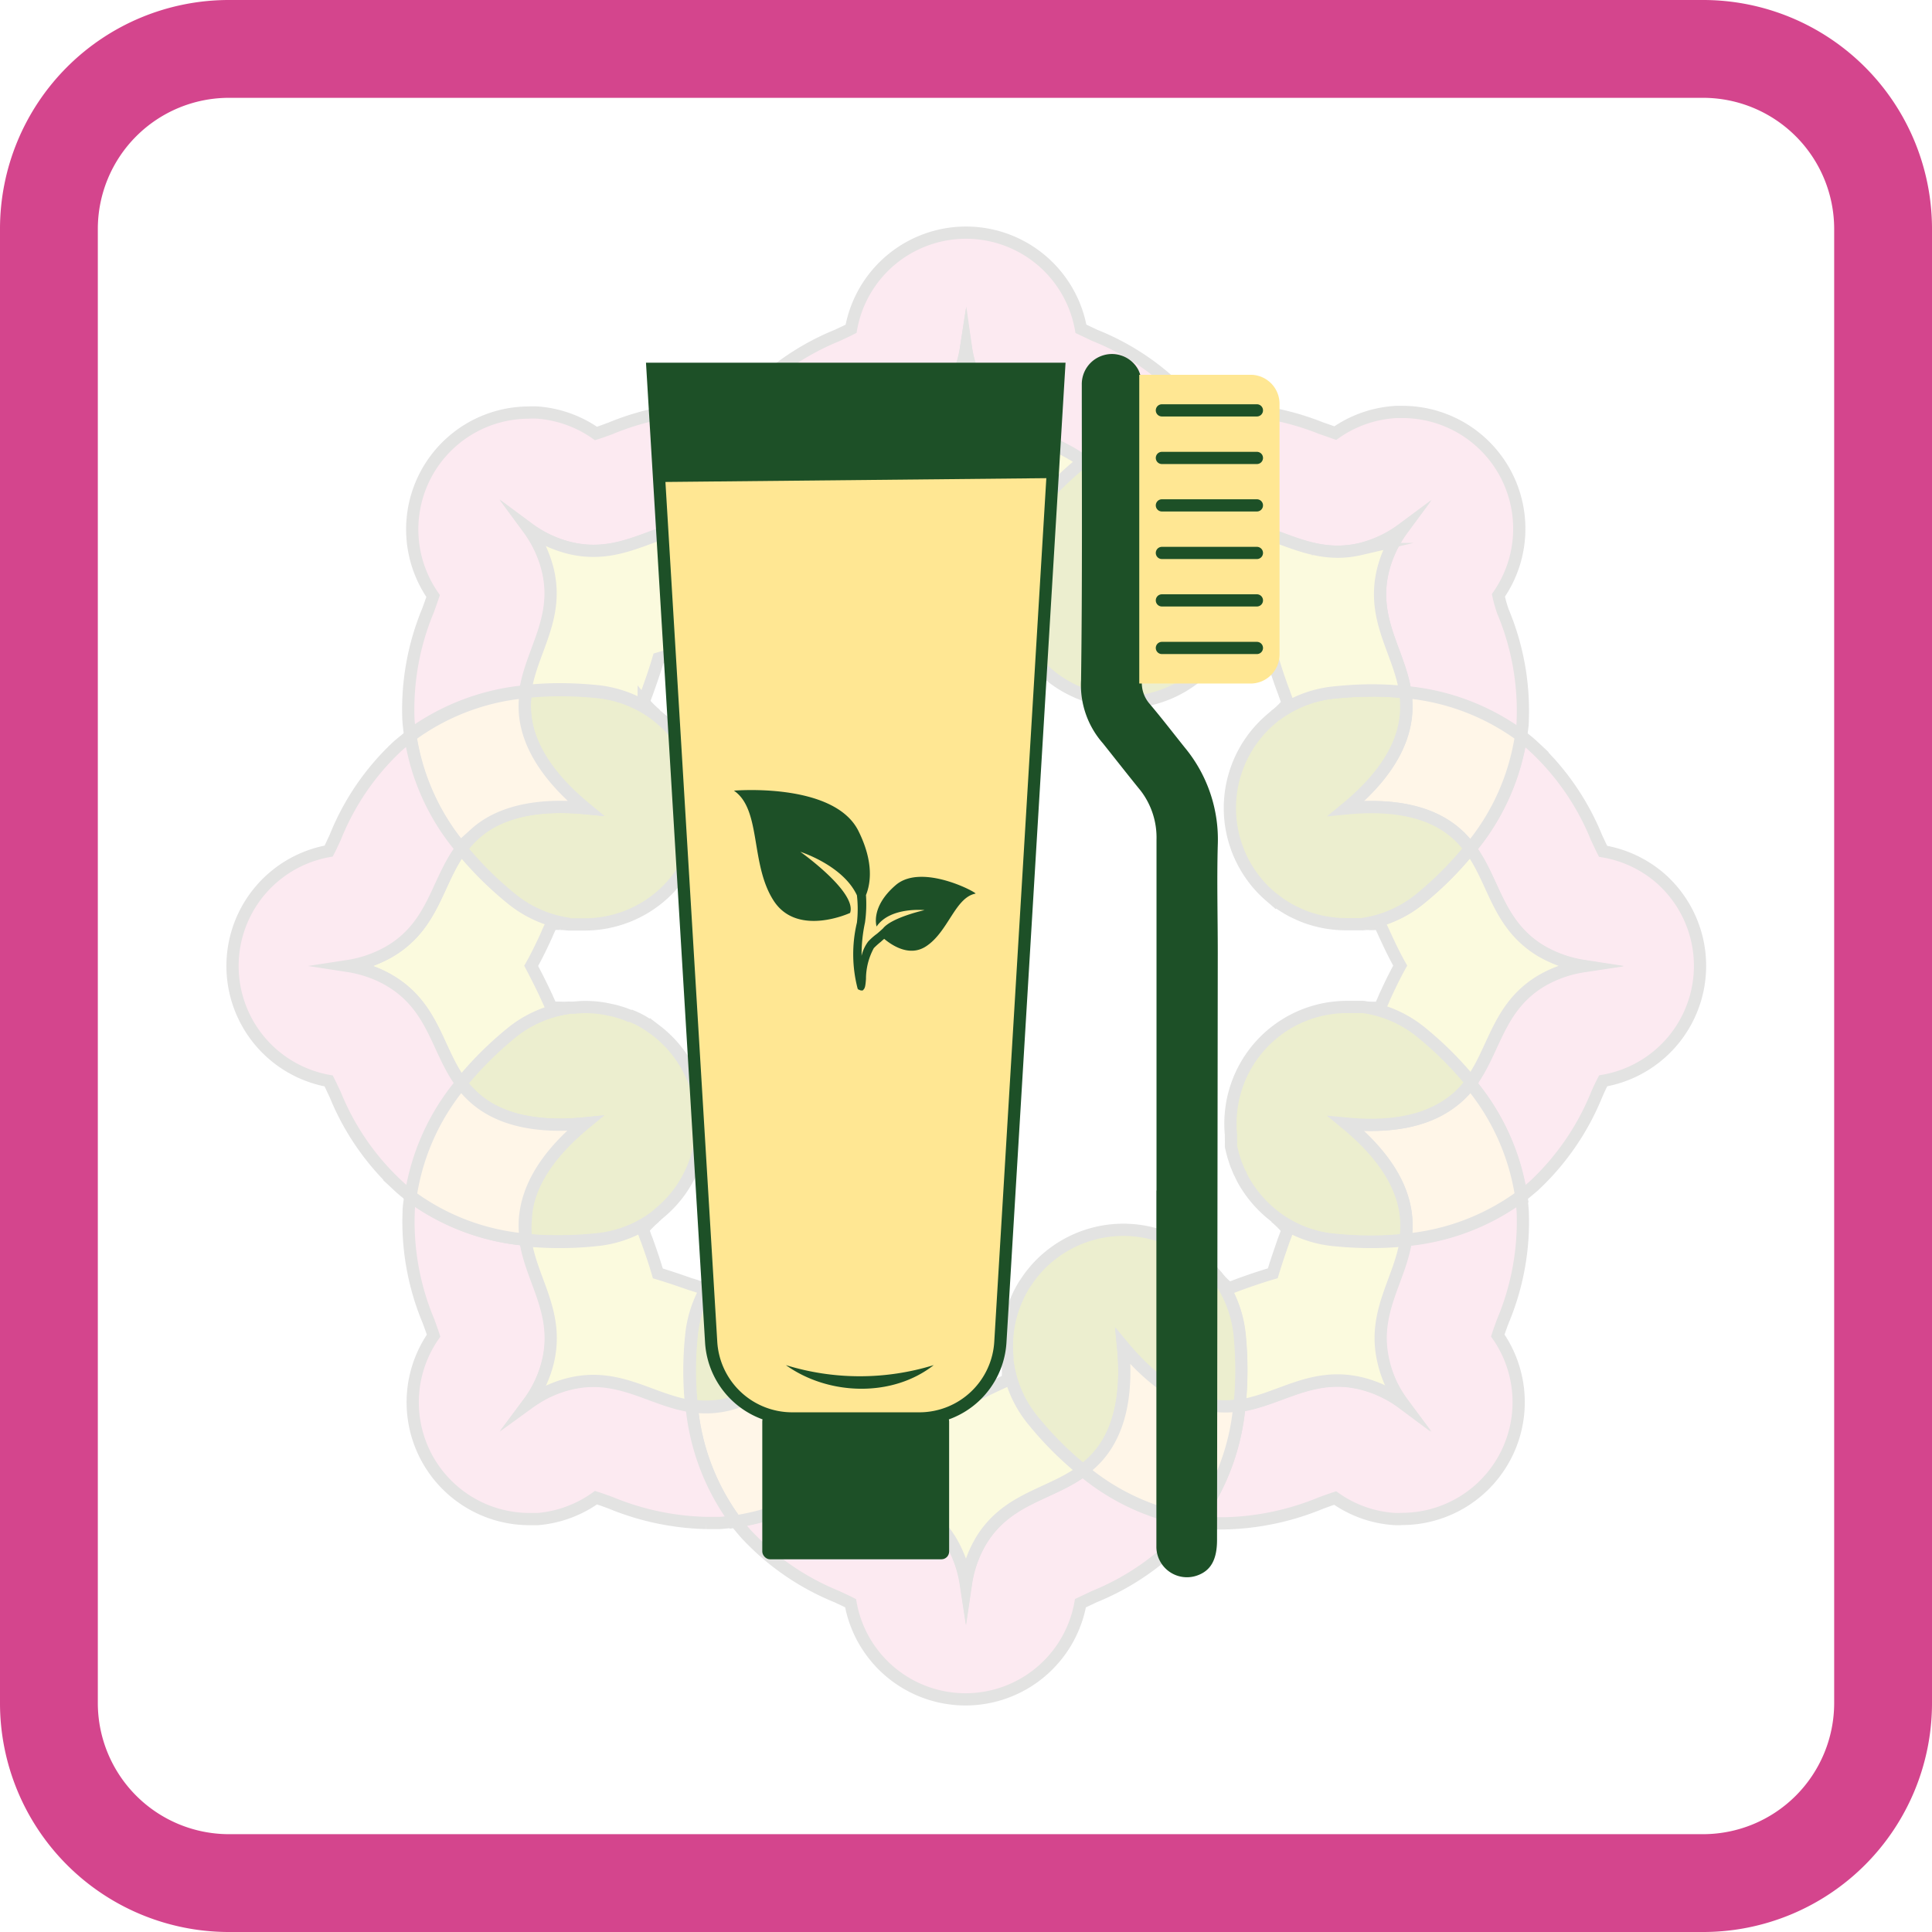 <svg xmlns="http://www.w3.org/2000/svg" viewBox="0 0 158 158"><defs><style>.cls-1{fill:#d4458d;}.cls-2{opacity:0.3;}.cls-3{fill:#f6b7cf;}.cls-3,.cls-4,.cls-5,.cls-6{stroke:#a0a09f;}.cls-3,.cls-4,.cls-5,.cls-6,.cls-7{stroke-miterlimit:10;}.cls-4{fill:#f3ed91;}.cls-5{fill:#fee0b3;}.cls-6{fill:#bfc65e;}.cls-7,.cls-9{fill:#ffe793;}.cls-10,.cls-7{stroke:#1d5027;}.cls-8{fill:#1d5027;}.cls-10{fill:none;stroke-linecap:round;stroke-linejoin:round;}</style></defs><g id="_9.2_Аюрведическая_зубная_паста" data-name="9.2 Аюрведическая зубная паста"><path class="cls-1" d="M139.28,8A10.73,10.73,0,0,1,150,18.72V139.28A10.73,10.73,0,0,1,139.28,150H18.72A10.73,10.73,0,0,1,8,139.28V18.72A10.73,10.73,0,0,1,18.72,8H139.28m0-8H18.72A18.72,18.72,0,0,0,0,18.72V139.28A18.72,18.72,0,0,0,18.72,158H139.28A18.72,18.72,0,0,0,158,139.28V18.72A18.72,18.72,0,0,0,139.28,0Z"/><g class="cls-2"><path class="cls-3" d="M135.68,71.73a9.54,9.54,0,0,1-4.57,16.66c-.17.32-.38.77-.54,1.14A21,21,0,0,1,125.42,97c-.34.29-.68.57-1,.84a18.53,18.53,0,0,0-4.18-9.23c2-2.66,2.23-6.13,5.67-8.29a9.66,9.66,0,0,1,3.58-1.3h0a9.83,9.83,0,0,1-3.58-1.3c-3.45-2.16-3.69-5.62-5.67-8.29a18.75,18.75,0,0,0,4.16-9.23c.35.26.69.54,1,.83a20.83,20.83,0,0,1,5.16,7.46c.17.36.38.82.54,1.13A9.59,9.59,0,0,1,135.68,71.73Z"/><path class="cls-4" d="M125.9,77.69a9.83,9.83,0,0,0,3.58,1.3,9.66,9.66,0,0,0-3.58,1.3c-3.45,2.16-3.69,5.63-5.67,8.29a28.31,28.31,0,0,0-4.1-4.09,9.57,9.57,0,0,0-4.74-2.07l.73,0c.24,0,.47,0,.71,0a9.17,9.17,0,0,0,.41-.9c.34-.73.74-1.6,1.27-2.55-.53-.94-.93-1.81-1.27-2.54-.12-.27-.27-.59-.4-.86a5.86,5.86,0,0,0-.66,0,7.68,7.68,0,0,0-.81,0,9.45,9.45,0,0,0,4.8-2.09,27.54,27.54,0,0,0,4.07-4.08C122.21,72.07,122.45,75.53,125.9,77.69Z"/><path class="cls-3" d="M122.91,50a21,21,0,0,1,1.62,8.9c0,.44-.08.88-.14,1.31a18.91,18.91,0,0,0-9.46-3.58c-.49-3.28-2.77-5.91-1.85-9.88a9.58,9.58,0,0,1,1.6-3.44h0a9.58,9.58,0,0,1-3.44,1.6c-4,.91-6.59-1.36-9.85-1.85a18.91,18.91,0,0,0-3.58-9.46c.43-.06.86-.11,1.3-.14l1.1,0A21.69,21.69,0,0,1,108,35l1.2.42a9.54,9.54,0,0,1,5-1.73h.54a9.55,9.55,0,0,1,7.8,15A11.11,11.11,0,0,0,122.91,50Z"/><path class="cls-3" d="M124.53,99.1a21,21,0,0,1-1.62,8.93c-.14.37-.31.84-.42,1.19a9.55,9.55,0,0,1-7.8,15,6.27,6.27,0,0,1-.75,0,9.46,9.46,0,0,1-4.75-1.71c-.34.11-.81.28-1.19.42a21.81,21.81,0,0,1-7.83,1.65c-.35,0-.71,0-1.07,0s-.9-.07-1.32-.13a18.82,18.82,0,0,0,3.58-9.47c3.29-.49,5.92-2.77,9.88-1.85a9.41,9.41,0,0,1,3.45,1.61,10.33,10.33,0,0,1-.85-1.39,8.92,8.92,0,0,1-.75-2.06c-.92-4,1.36-6.59,1.85-9.87a18.73,18.73,0,0,0,9.46-3.58C124.46,98.24,124.5,98.67,124.53,99.1Z"/><path class="cls-5" d="M124.39,60.17a18.71,18.71,0,0,1-4.16,9.23,7.68,7.68,0,0,0-1.12-1.23c-1.41-1.24-4-2.55-9-2.06,3.9-3.22,4.77-6,4.9-7.85a8.36,8.36,0,0,0-.07-1.66A18.81,18.81,0,0,1,124.39,60.17Z"/><path class="cls-5" d="M120.23,88.58a18.82,18.82,0,0,1,4.17,9.23,18.88,18.88,0,0,1-9.46,3.58,7.76,7.76,0,0,0,.07-1.67c-.12-1.87-1-4.62-4.91-7.83,5,.48,7.61-.85,9-2.09A7.6,7.6,0,0,0,120.23,88.58Z"/><path class="cls-6" d="M110.09,91.89c3.9,3.21,4.79,6,4.91,7.83a7.76,7.76,0,0,1-.07,1.67,26.26,26.26,0,0,1-2.8.15c-1,0-1.95-.05-3-.15a9.41,9.41,0,0,1-4.87-1.9l-.28-.23a9.7,9.7,0,0,1-2.37-2.88l-.12-.25c0-.08-.08-.16-.12-.24s-.14-.32-.2-.48a2.44,2.44,0,0,1-.1-.24c-.06-.17-.11-.33-.16-.49s-.1-.34-.14-.5-.07-.28-.1-.43v-.06l0-.18a2,2,0,0,0,0-.26l0-.22a1.8,1.8,0,0,1,0-.22,9.33,9.33,0,0,1,0-1.83,9.53,9.53,0,0,1,9.49-8.63c.31,0,.61,0,.92,0l.4,0a9.57,9.57,0,0,1,4.74,2.07,28.31,28.31,0,0,1,4.1,4.09,7.62,7.62,0,0,1-1.11,1.23C117.7,91.05,115.12,92.37,110.09,91.89Z"/><path class="cls-6" d="M110.1,66.11c5-.49,7.6.82,9,2.06a7.68,7.68,0,0,1,1.12,1.23,28.1,28.1,0,0,1-4.07,4.09,9.62,9.62,0,0,1-4.8,2.09h0l-.33,0c-.32,0-.64,0-1,0a9.56,9.56,0,0,1-3-.5,7.18,7.18,0,0,1-.81-.32l-.2-.09-.39-.19-.18-.1-.16-.09-.21-.13-.19-.12c-.12-.08-.24-.15-.35-.24s-.46-.34-.68-.53a9.35,9.35,0,0,1-1.12-1.15A9.55,9.55,0,0,1,104,58.76l.3-.26a9.5,9.5,0,0,1,4.82-1.87q1.52-.15,3.06-.15a22.86,22.86,0,0,1,2.74.14,8.29,8.29,0,0,1,.07,1.65C114.88,60.13,114,62.9,110.1,66.11Z"/><path class="cls-4" d="M113.84,113.33a9.3,9.3,0,0,0,.85,1.38,9.63,9.63,0,0,0-3.45-1.6c-4-.92-6.6,1.36-9.88,1.85a28.11,28.11,0,0,0,0-5.8,9.52,9.52,0,0,0-1.87-4.8,8,8,0,0,0,1,1l.91-.34c.75-.27,1.66-.59,2.69-.89.3-1,.63-1.94.89-2.69.1-.27.23-.59.32-.89a7.71,7.71,0,0,0-1-1,9.43,9.43,0,0,0,4.88,1.87c1,.1,2,.15,3,.15a26.26,26.26,0,0,0,2.8-.15c-.49,3.28-2.77,5.9-1.85,9.87A9.2,9.2,0,0,0,113.84,113.33Z"/><path class="cls-4" d="M114.68,43.28a9.58,9.58,0,0,0-1.6,3.44c-.92,4,1.36,6.6,1.85,9.88-.91-.09-1.83-.14-2.74-.14s-2,.06-3.06.17a9.48,9.48,0,0,0-4.81,1.88,8.85,8.85,0,0,0,1-1c-.1-.3-.23-.63-.33-.92-.28-.74-.6-1.65-.9-2.68-1-.3-1.94-.63-2.69-.9l-.89-.32a8.35,8.35,0,0,0-1,1,9.58,9.58,0,0,0,1.9-4.86,27.82,27.82,0,0,0,0-5.77c3.29.49,5.9,2.76,9.85,1.84A9.65,9.65,0,0,0,114.68,43.28Z"/><path class="cls-6" d="M91.88,47.88c3.2-3.91,6-4.8,7.82-4.92a7.88,7.88,0,0,1,1.68.07,29.28,29.28,0,0,1,0,5.77,9.54,9.54,0,0,1-1.91,4.87l-.23.28a9.52,9.52,0,0,1-5.52,3.31l-.5.08-.21,0-.22,0c-.3,0-.6,0-.9,0a5.74,5.74,0,0,1-.92,0A9.54,9.54,0,0,1,82.38,47c0-.15,0-.3,0-.43a9.49,9.49,0,0,1,2.07-4.7,27.88,27.88,0,0,1,4.09-4.11,7.16,7.16,0,0,1,1.22,1.11C91,40.26,92.35,42.84,91.88,47.88Z"/><path class="cls-6" d="M91.85,110.12c.49,5-.82,7.6-2.06,9a7.68,7.68,0,0,1-1.23,1.12,27.54,27.54,0,0,1-4.08-4.07,9.48,9.48,0,0,1-2.09-4.82h0c0-.1,0-.21,0-.32a9.75,9.75,0,0,1,.38-3.79,1.72,1.72,0,0,0,.07-.21c.1-.28.2-.54.32-.81l.18-.39.2-.38.09-.16.14-.23.11-.16q.2-.3.42-.6l.16-.2.19-.23a9.35,9.35,0,0,1,1.15-1.12,9.55,9.55,0,0,1,13.43,1.29l.27.31a9.62,9.62,0,0,1,1.88,4.79,29.58,29.58,0,0,1,0,5.8,7.67,7.67,0,0,1-1.66.07C97.83,114.9,95.07,114,91.85,110.12Z"/><path class="cls-5" d="M101.37,43A7.88,7.88,0,0,0,99.69,43c-1.87.12-4.62,1-7.82,4.92.47-5-.85-7.62-2.09-9a8,8,0,0,0-1.22-1.11,18.72,18.72,0,0,1,9.22-4.18A18.72,18.72,0,0,1,101.37,43Z"/><path class="cls-5" d="M99.71,115a8.29,8.29,0,0,0,1.65-.07,18.64,18.64,0,0,1-3.58,9.46,18.75,18.75,0,0,1-9.23-4.16,8.14,8.14,0,0,0,1.23-1.12c1.24-1.41,2.55-4,2.06-9C95.07,114,97.83,114.9,99.71,115Z"/><path class="cls-3" d="M97.79,124.41c-.27.35-.54.69-.83,1a20.83,20.83,0,0,1-7.46,5.16l-1.14.54a9.55,9.55,0,0,1-18.8,0c-.31-.16-.77-.37-1.13-.54A20.82,20.82,0,0,1,61,125.44c-.29-.33-.57-.67-.84-1a18.57,18.57,0,0,0,9.22-4.17c2.67,2,6.14,2.22,8.3,5.67a9.7,9.7,0,0,1,1.3,3.58h0a9.53,9.53,0,0,1,1.3-3.58c2.16-3.46,5.62-3.7,8.28-5.67A18.54,18.54,0,0,0,97.79,124.41Z"/><path class="cls-3" d="M97,32.54c.29.34.57.68.84,1a18.5,18.5,0,0,0-9.22,4.18c-2.67-2-6.14-2.23-8.29-5.67A9.5,9.5,0,0,1,79,28.5h0a9.66,9.66,0,0,1-1.3,3.58c-2.16,3.45-5.62,3.69-8.28,5.67a18.87,18.87,0,0,0-9.23-4.16c.26-.35.53-.69.82-1a20.83,20.83,0,0,1,7.46-5.16c.36-.17.82-.38,1.13-.54a9.55,9.55,0,0,1,18.8,0l1.14.54A20.59,20.59,0,0,1,97,32.54Z"/><path class="cls-4" d="M88.56,120.25c-2.66,2-6.13,2.22-8.28,5.67A9.67,9.67,0,0,0,79,129.5a9.66,9.66,0,0,0-1.3-3.58c-2.16-3.45-5.63-3.69-8.29-5.67a28.31,28.31,0,0,0,4.09-4.1,9.52,9.52,0,0,0,2.07-4.75,8.78,8.78,0,0,0,0,1.45c.27.13.59.3.88.41.73.34,1.6.74,2.54,1.27,1-.53,1.82-.93,2.55-1.27l.86-.4a7.42,7.42,0,0,0,0-1.49,9.48,9.48,0,0,0,2.09,4.81A27.68,27.68,0,0,0,88.56,120.25Z"/><path class="cls-4" d="M80.28,32.06c2.15,3.45,5.62,3.7,8.29,5.67a27.47,27.47,0,0,0-4.1,4.11,9.47,9.47,0,0,0-2.06,4.7,8.3,8.3,0,0,0,0-1.41c-.28-.13-.6-.29-.9-.41-.72-.34-1.59-.74-2.54-1.27-1,.53-1.82.93-2.55,1.27l-.86.4a9.39,9.39,0,0,0,0,1.5,9.48,9.48,0,0,0-2.09-4.82,28.61,28.61,0,0,0-4.08-4.08c2.66-2,6.13-2.21,8.28-5.66A9.66,9.66,0,0,0,79,28.47,9.47,9.47,0,0,0,80.28,32.06Z"/><path class="cls-6" d="M66.09,47.87c-.49-5,.82-7.61,2.06-9a7.75,7.75,0,0,1,1.24-1.12,28.54,28.54,0,0,1,4.08,4.07,9.56,9.56,0,0,1,2.09,4.82h0a1.82,1.82,0,0,0,0,.32,9.62,9.62,0,0,1-.12,2.73,9.13,9.13,0,0,1-.27,1.06,1.29,1.29,0,0,1-.07.21,7.18,7.18,0,0,1-.32.81,1.76,1.76,0,0,1-.09.2l-.09.19c-.06.13-.13.26-.2.38l-.09.16-.14.24-.11.16c-.13.2-.27.4-.42.59a1.66,1.66,0,0,1-.16.21l-.19.23a10.14,10.14,0,0,1-1.15,1.12,9.56,9.56,0,0,1-13.43-1.29l-.28-.33a9.51,9.51,0,0,1-1.85-4.78,28,28,0,0,1,0-5.79A7.58,7.58,0,0,1,58.26,43C60.11,43.08,62.87,44,66.09,47.87Z"/><path class="cls-6" d="M66.07,110.1c-3.21,3.91-6,4.8-7.83,4.92a7.76,7.76,0,0,1-1.67-.07,27.82,27.82,0,0,1,0-5.77,9.57,9.57,0,0,1,1.91-4.89,3,3,0,0,0,.22-.26,9.72,9.72,0,0,1,1.78-1.67l0,0c.21-.15.42-.3.63-.42l.23-.14.23-.12h0c.15-.08.3-.16.46-.23l.24-.11.3-.12.41-.15h0l.25-.08.5-.13.51-.12.42-.06.22,0,.22,0c.3,0,.6,0,.9,0s.61,0,.92,0A9.55,9.55,0,0,1,75.57,111c0,.13,0,.26,0,.38a9.48,9.48,0,0,1-2.07,4.75,27.88,27.88,0,0,1-4.09,4.11,7.21,7.21,0,0,1-1.22-1.12C66.91,117.72,65.59,115.14,66.07,110.1Z"/><path class="cls-5" d="M68.16,119.13a7.65,7.65,0,0,0,1.22,1.12,18.87,18.87,0,0,1-9.22,4.17A18.69,18.69,0,0,1,56.58,115a7.7,7.7,0,0,0,1.66.07c1.88-.12,4.63-1,7.83-4.92C65.59,115.14,66.91,117.72,68.16,119.13Z"/><path class="cls-5" d="M69.39,37.73a7.75,7.75,0,0,0-1.24,1.12c-1.24,1.41-2.55,4-2.06,9-3.22-3.91-6-4.79-7.85-4.91a7.7,7.7,0,0,0-1.66.08,18.73,18.73,0,0,1,3.58-9.47A18.83,18.83,0,0,1,69.39,37.73Z"/><path class="cls-3" d="M60.16,124.41c-.43.06-.87.11-1.3.14l-1.1,0a21.8,21.8,0,0,1-7.82-1.65c-.38-.14-.85-.31-1.2-.42A9.57,9.57,0,0,1,44,124.23l-.75,0a9.55,9.55,0,0,1-7.79-15c-.11-.34-.28-.81-.42-1.19a21,21,0,0,1-1.62-8.9c0-.45.08-.88.14-1.32A18.78,18.78,0,0,0,43,101.38c.49,3.29,2.77,5.92,1.85,9.88a9.41,9.41,0,0,1-1.61,3.45,11,11,0,0,1,1.39-.85,9.49,9.49,0,0,1,2.07-.75c4-.92,6.58,1.36,9.86,1.85A18.79,18.79,0,0,0,60.16,124.41Z"/><path class="cls-3" d="M58.84,33.43c.44,0,.88.08,1.32.14A18.73,18.73,0,0,0,56.58,43c-3.29.48-5.92,2.76-9.88,1.84a9.39,9.39,0,0,1-3.45-1.6h0a9.55,9.55,0,0,1,1.6,3.45c.92,4-1.36,6.58-1.84,9.84a18.91,18.91,0,0,0-9.47,3.58c-.06-.42-.11-.86-.14-1.29A21.1,21.1,0,0,1,35,49.93c.14-.37.3-.84.42-1.19a9.55,9.55,0,0,1,7.81-15,6.19,6.19,0,0,1,.74,0,9.57,9.57,0,0,1,4.77,1.71c.33-.1.81-.28,1.19-.42a21.81,21.81,0,0,1,7.83-1.65C58.11,33.4,58.47,33.41,58.84,33.43Z"/><path class="cls-4" d="M58.46,53.63a7.79,7.79,0,0,0-1-1c-.3.09-.63.22-.92.32-.75.28-1.65.6-2.69.9-.29,1-.63,1.94-.89,2.68-.1.28-.23.6-.32.9a7.86,7.86,0,0,0,1,1,9.5,9.5,0,0,0-4.88-1.91q-1.52-.15-3-.15a26.26,26.26,0,0,0-2.8.15c.49-3.28,2.77-5.9,1.85-9.85a9.58,9.58,0,0,0-1.6-3.44,9.55,9.55,0,0,0,3.45,1.6c4,.92,6.59-1.36,9.87-1.85a28.11,28.11,0,0,0,0,5.8A9.54,9.54,0,0,0,58.46,53.63Z"/><path class="cls-4" d="M57.44,105.34a7.93,7.93,0,0,0,1-1,9.57,9.57,0,0,0-1.91,4.89,27.82,27.82,0,0,0,0,5.77c-3.28-.49-5.9-2.77-9.86-1.85a9.49,9.49,0,0,0-2.07.75,11.07,11.07,0,0,0-1.39.86,9.48,9.48,0,0,0,1.61-3.45c.92-4-1.36-6.59-1.85-9.88.91.09,1.83.14,2.75.14a28.51,28.51,0,0,0,3.06-.16,9.44,9.44,0,0,0,4.8-1.88,8.75,8.75,0,0,0-1,1c.09.3.22.64.33.92.27.75.59,1.66.89,2.69,1,.3,1.94.63,2.69.89C56.82,105.12,57.16,105.25,57.44,105.34Z"/><path class="cls-6" d="M47.86,66.09c-3.91-3.21-4.8-6-4.92-7.83A7.77,7.77,0,0,1,43,56.59a26.12,26.12,0,0,1,2.8-.15c1,0,2,.05,3,.15a9.5,9.5,0,0,1,4.88,1.91l.27.22a9.77,9.77,0,0,1,1.68,1.78l0,0a11.05,11.05,0,0,1,.68,1.09h0a2.4,2.4,0,0,1,.11.23,2.68,2.68,0,0,1,.12.24,5.7,5.7,0,0,1,.29.72h0c.06.16.12.33.17.49a9.22,9.22,0,0,1,.23.94c0,.16.06.33.09.49l0,.22,0,.22a9.22,9.22,0,0,1,0,1.82,9.55,9.55,0,0,1-9.49,8.64c-.3,0-.61,0-.92,0l-.4,0a9.48,9.48,0,0,1-4.74-2.07,28.89,28.89,0,0,1-4.11-4.09,8.62,8.62,0,0,1,1.12-1.22C40.24,66.93,42.82,65.61,47.86,66.09Z"/><path class="cls-6" d="M47.84,91.87c-5,.49-7.6-.82-9-2.06a8.25,8.25,0,0,1-1.13-1.23,28.68,28.68,0,0,1,4.08-4.09,9.52,9.52,0,0,1,4.8-2.08h0l.33,0a8.94,8.94,0,0,1,2.73.12l.65.14.44.13.19.06.2.07.37.15.11,0,.18.08a.59.59,0,0,1,.14.06l.2.09.38.2.15.09c.21.13.42.26.62.4l.16.11.21.16a9.54,9.54,0,0,1,1.78,13.38,9.29,9.29,0,0,1-1.51,1.56l-.29.26a9.51,9.51,0,0,1-4.81,1.88,28.51,28.51,0,0,1-3.06.16c-.92,0-1.83,0-2.74-.14A7.67,7.67,0,0,1,43,99.73C43.06,97.85,43.94,95.09,47.84,91.87Z"/><path class="cls-4" d="M46.56,75.56l-.73,0a5.74,5.74,0,0,0-.71,0c-.13.27-.3.59-.41.89-.34.73-.74,1.6-1.27,2.54.53,1,.93,1.82,1.27,2.55.12.27.27.6.4.87l.66,0a7.68,7.68,0,0,0,.81,0,9.54,9.54,0,0,0-4.8,2.09,28.61,28.61,0,0,0-4.08,4.08c-2-2.66-2.21-6.13-5.66-8.28a9.24,9.24,0,0,0-2-.93A9.57,9.57,0,0,0,28.47,79a9.53,9.53,0,0,0,3.58-1.3c3.46-2.16,3.7-5.63,5.67-8.29a28.38,28.38,0,0,0,4.11,4.09A9.54,9.54,0,0,0,46.56,75.56Z"/><path class="cls-5" d="M47.86,66.09c-5-.48-7.62.84-9,2.09a8.62,8.62,0,0,0-1.12,1.22,18.79,18.79,0,0,1-4.17-9.22A18.69,18.69,0,0,1,43,56.6a7.76,7.76,0,0,0-.07,1.67C43.06,60.13,44,62.88,47.86,66.09Z"/><path class="cls-5" d="M38.83,89.81c1.41,1.24,4,2.55,9,2.06-3.9,3.22-4.77,6-4.9,7.86a8.29,8.29,0,0,0,.07,1.65,18.6,18.6,0,0,1-9.46-3.58,18.69,18.69,0,0,1,4.15-9.23A8.32,8.32,0,0,0,38.83,89.81Z"/><path class="cls-3" d="M33.55,60.18a18.58,18.58,0,0,0,4.18,9.22c-2,2.66-2.22,6.13-5.67,8.29A9.66,9.66,0,0,1,28.48,79a9.81,9.81,0,0,1,1.58.38,9,9,0,0,1,2,.93c3.45,2.15,3.7,5.62,5.67,8.28a18.73,18.73,0,0,0-4.15,9.23c-.35-.26-.69-.54-1-.83a20.83,20.83,0,0,1-5.16-7.46c-.17-.36-.38-.81-.54-1.13a9.55,9.55,0,0,1,0-18.8c.16-.3.37-.77.54-1.13A20.69,20.69,0,0,1,32.54,61C32.87,60.72,33.21,60.44,33.55,60.18Z"/></g><path class="cls-7" d="M64.78,116H75.19a6.64,6.64,0,0,0,6.62-6.23l4.8-79.61H53.36l4.8,79.61A6.64,6.64,0,0,0,64.78,116Z"/><path class="cls-8" d="M76.36,111.64c-3.4,2.67-8.63,2.48-12.09,0a20.51,20.51,0,0,0,12.09,0Z"/><polygon class="cls-8" points="86.07 39.1 86.61 30.17 53.36 30.17 53.92 39.42 86.07 39.1"/><path class="cls-8" d="M94.58,97.36c0-9.57,0-19.13,0-28.69a6.3,6.3,0,0,0-1.29-4c-1-1.23-1.94-2.43-2.91-3.65l-.2-.25a7.21,7.21,0,0,1-1.77-5.15c.11-8,.06-16.1.06-24.15a2.46,2.46,0,0,1,1.78-2.42,2.44,2.44,0,0,1,2.86,1.23,3.92,3.92,0,0,1,.33,1.62q0,11.91-.06,23.83A2.61,2.61,0,0,0,94,57.54c1,1.18,1.92,2.38,2.88,3.58a11.78,11.78,0,0,1,2.71,8c-.08,2.93,0,5.87,0,8.81l-.06,48c0,1.62-.51,2.53-1.64,2.92a2.5,2.5,0,0,1-3.32-2.42c0-9.69,0-19.38,0-29.07Z"/><path class="cls-9" d="M93.17,30.65h9.11A2.37,2.37,0,0,1,104.64,33V53.53a2.37,2.37,0,0,1-2.37,2.37H93.17a0,0,0,0,1,0,0V30.65A0,0,0,0,1,93.17,30.65Z"/><line class="cls-10" x1="95.02" y1="52.99" x2="102.79" y2="52.99"/><line class="cls-10" x1="95.02" y1="49.1" x2="102.79" y2="49.1"/><line class="cls-10" x1="95.02" y1="45.22" x2="102.79" y2="45.22"/><line class="cls-10" x1="95.02" y1="41.33" x2="102.79" y2="41.33"/><line class="cls-10" x1="95.02" y1="37.45" x2="102.79" y2="37.45"/><line class="cls-10" x1="95.02" y1="33.56" x2="102.79" y2="33.56"/><rect class="cls-8" x="62.34" y="115.6" width="15.28" height="11.92" rx="0.63"/><path class="cls-8" d="M73.27,72.37c-2.12,1.81-1.58,3.4-1.58,3.4,1.11-1.63,3.92-1.34,3.92-1.34s-2.69.6-3.4,1.5c-.14.13-.34.31-.5.44A4.87,4.87,0,0,0,71,77a3.08,3.08,0,0,0-.54,1.17,12.66,12.66,0,0,1,.28-2.73,10.71,10.71,0,0,0,.08-2.24c.37-.92.67-2.66-.62-5.25-2-4-10.18-3.29-10.18-3.29,2.27,1.55,1.31,6,3.25,9s6.25,1,6.25,1c.59-1.7-4.07-5-4.07-5s3.49,1.1,4.63,3.56a9.86,9.86,0,0,1,0,2.23,11.16,11.16,0,0,0,.06,5.41s0,0,0,0a.06.06,0,0,0,0,0s0,0,.07.08l.05,0a.33.33,0,0,0,.19.06h.1l0,0h0l0,0a.34.34,0,0,0,.06-.06c.14-.13.17-.36.21-.87a5.31,5.31,0,0,1,.64-2.53,6.14,6.14,0,0,1,.59-.53c.09-.09.18-.16.26-.23.67.56,2.08,1.48,3.41.62,1.83-1.18,2.38-4,4.06-4.32C79.91,73,75.4,70.57,73.27,72.37Z"/></g></svg>